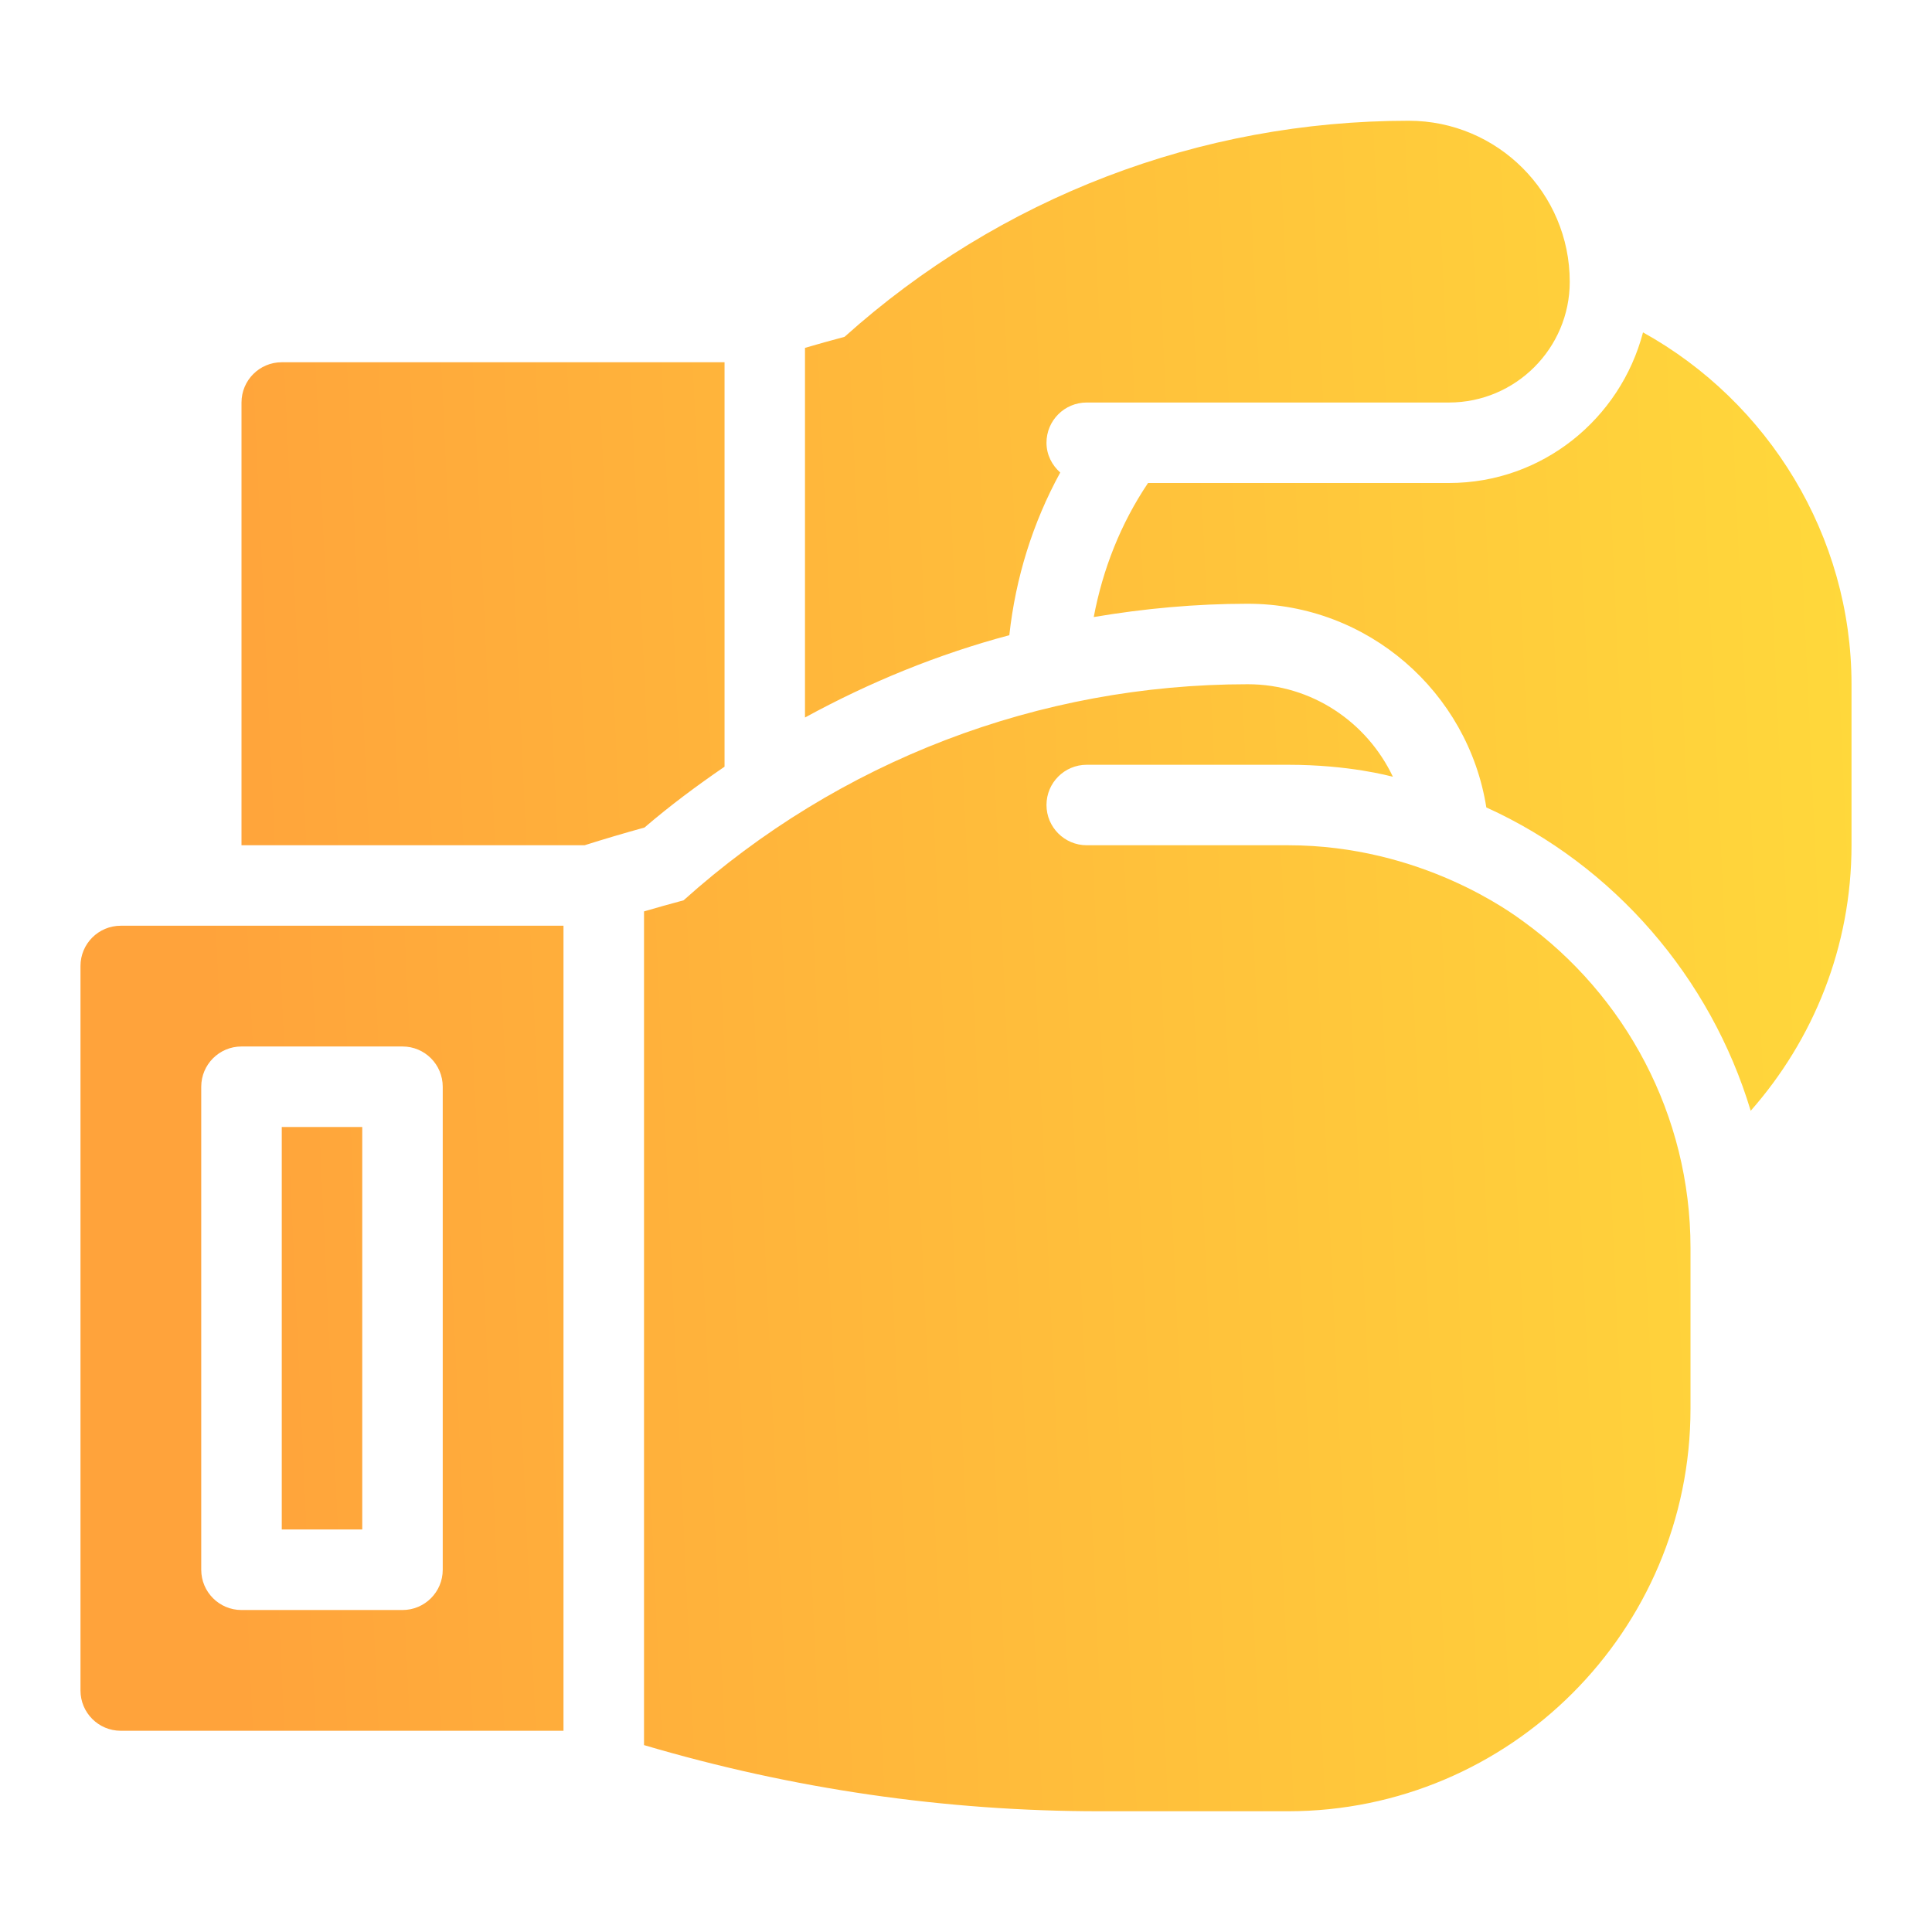<?xml version="1.0" encoding="UTF-8"?>
<svg xmlns="http://www.w3.org/2000/svg" width="50" height="50" viewBox="0 0 50 50" fill="none">
  <path d="M47.917 17.708V21.875C47.917 24.509 46.926 26.91 45.308 28.747C44.273 25.308 41.776 22.397 38.466 20.896C37.994 17.913 35.405 15.625 32.292 15.625C30.946 15.625 29.615 15.748 28.306 15.969C28.54 14.731 29.002 13.554 29.711 12.5H37.5C39.917 12.5 41.935 10.838 42.521 8.602C45.765 10.401 47.917 13.867 47.917 17.708ZM20.833 18.569C22.508 17.654 24.278 16.93 26.121 16.439C26.284 14.953 26.726 13.531 27.439 12.229C27.225 12.039 27.083 11.768 27.083 11.458C27.083 10.883 27.549 10.417 28.125 10.417H37.5C39.223 10.417 40.625 9.015 40.625 7.292C40.625 4.994 38.756 3.125 36.458 3.125C31.054 3.125 25.88 5.108 21.857 8.717C21.501 8.811 21.163 8.907 20.833 9.003V18.569ZM15.129 21.875C15.622 21.719 16.134 21.567 16.68 21.416C17.342 20.847 18.038 20.331 18.751 19.842V9.375H7.292C6.716 9.375 6.25 9.842 6.25 10.417V21.875H15.129ZM7.292 39.583H9.375V29.167H7.292V39.583ZM14.583 44.792H3.125C2.549 44.792 2.083 44.325 2.083 43.75V25C2.083 24.425 2.549 23.958 3.125 23.958H14.583V44.792ZM11.458 40.625V28.125C11.458 27.55 10.993 27.083 10.417 27.083H6.25C5.674 27.083 5.208 27.55 5.208 28.125V40.625C5.208 41.2 5.674 41.667 6.25 41.667H10.417C10.993 41.667 11.458 41.2 11.458 40.625ZM39.415 23.84C39.148 23.647 36.794 21.875 33.333 21.875H28.125C27.549 21.875 27.083 21.408 27.083 20.833C27.083 20.258 27.549 19.792 28.125 19.792H33.333C34.917 19.792 35.956 20.082 36.048 20.102C35.379 18.693 33.953 17.708 32.292 17.708C26.887 17.708 21.713 19.692 17.691 23.3C17.334 23.395 16.997 23.491 16.667 23.587V45.163C20.498 46.296 24.458 46.875 28.462 46.875H33.333C39.077 46.875 43.75 42.202 43.75 36.458V32.292C43.75 28.863 42.062 25.751 39.415 23.84Z" fill="url(#paint0_linear_78_3977)"></path>
  <defs>
    <linearGradient id="paint0_linear_78_3977" x1="2.599" y1="40.676" x2="48.97" y2="38.533" gradientUnits="userSpaceOnUse">
      <stop offset="0.072" stop-color="#FFA33B"></stop>
      <stop offset="1" stop-color="#FFD83B"></stop>
    </linearGradient>
  </defs>
</svg>
